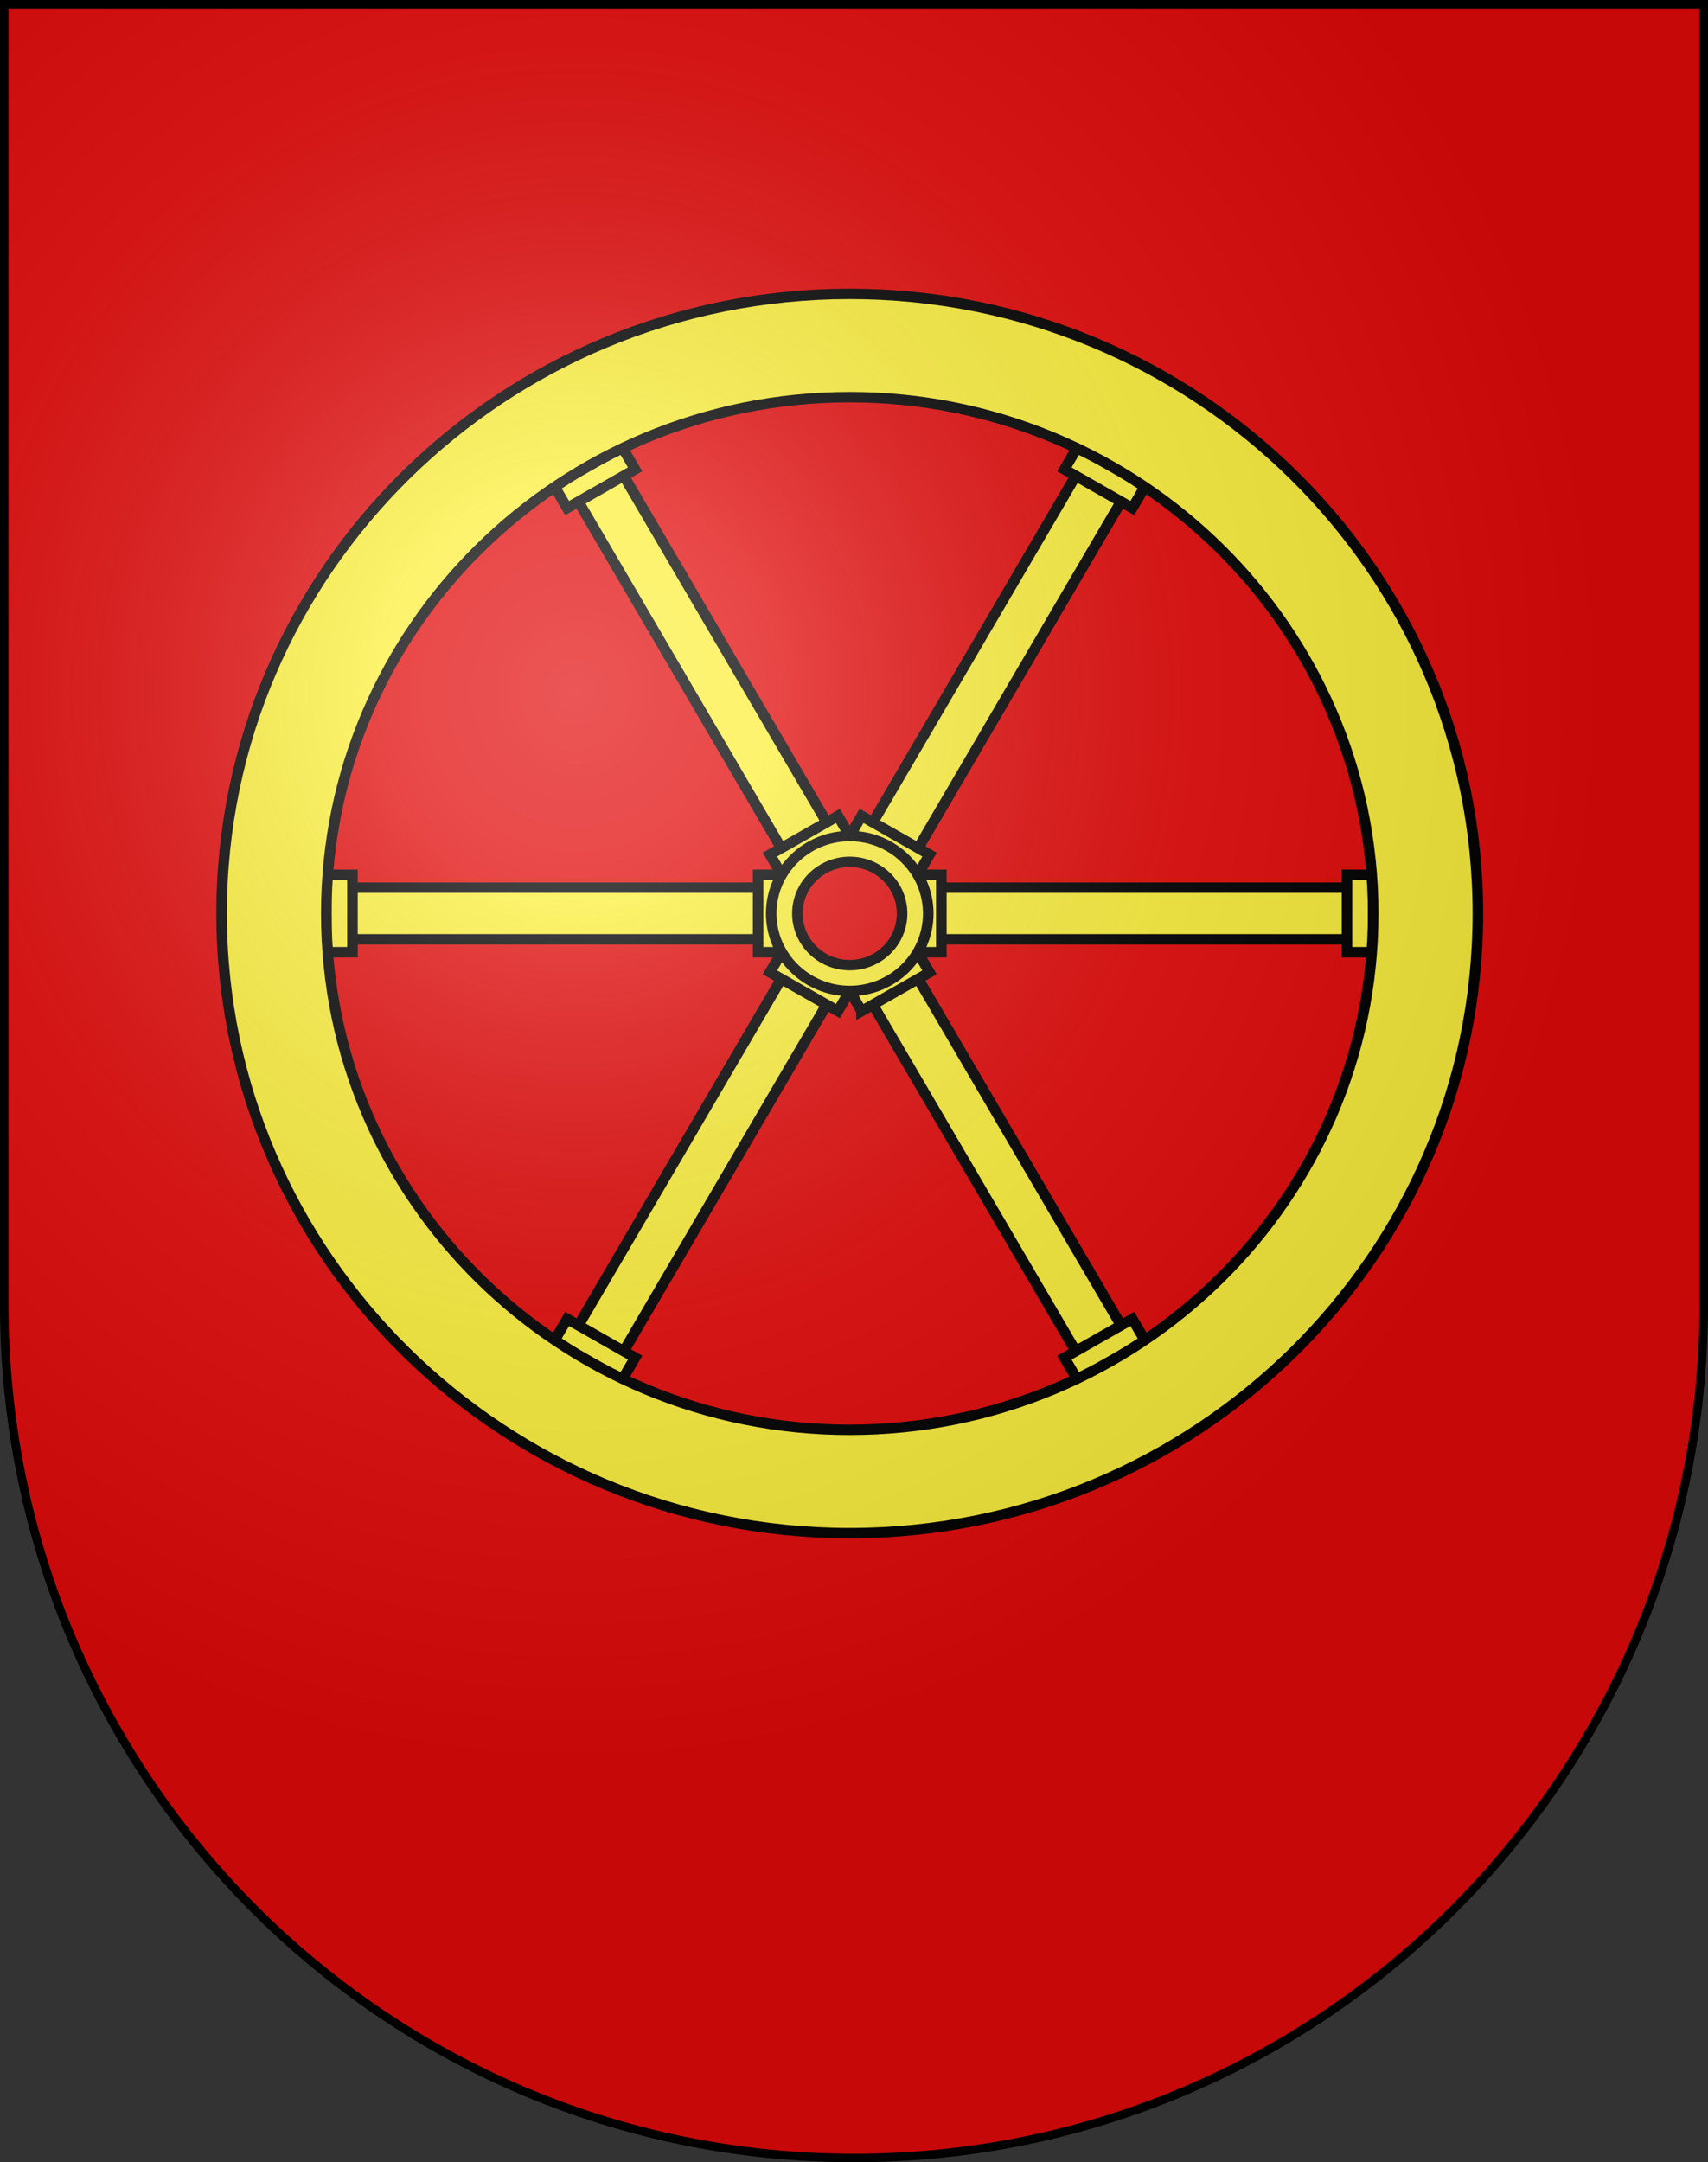 <?xml version="1.0" encoding="UTF-8" standalone="no"?>
<!-- Created with Inkscape (http://www.inkscape.org/) -->

<svg
   xmlns:dc="http://purl.org/dc/elements/1.1/"
   xmlns:cc="http://creativecommons.org/ns#"
   xmlns:rdf="http://www.w3.org/1999/02/22-rdf-syntax-ns#"
   xmlns:svg="http://www.w3.org/2000/svg"
   xmlns="http://www.w3.org/2000/svg"
   xmlns:xlink="http://www.w3.org/1999/xlink"
   version="1.0"
   width="603"
   height="763"
   id="svg20">
  <rect width="100%" height="100%" fill="#333333" stroke="none"/>
  <desc
     id="desc22">Coat of Arms of Canton of Freiburg (Fribourg)</desc>
  <defs
     id="defs29">
    <linearGradient
       id="linearGradient2893">
      <stop
         id="stop2895"
         style="stop-color:#ffffff;stop-opacity:0.314"
         offset="0" />
      <stop
         id="stop2897"
         style="stop-color:#ffffff;stop-opacity:0.251"
         offset="0.19" />
      <stop
         id="stop2901"
         style="stop-color:#6b6b6b;stop-opacity:0.125"
         offset="0.6" />
      <stop
         id="stop2899"
         style="stop-color:#000000;stop-opacity:0.125"
         offset="1" />
    </linearGradient>
    <radialGradient
       cx="858.042"
       cy="579.933"
       r="300"
       fx="858.042"
       fy="579.933"
       id="radialGradient3236"
       xlink:href="#linearGradient2893"
       gradientUnits="userSpaceOnUse"
       gradientTransform="matrix(1.215,0,0,1.267,-839.192,-490.489)" />
  </defs>
  <g
     id="layer1"
     style="display:inline">
    <path
       d="m 1.5,1.5 0,458.868 C 1.5,626.678 135.815,761.5 301.5,761.5 467.185,761.5 601.5,626.678 601.5,460.368 l 0,-458.868 -600,0 z"
       id="path1899"
       style="fill:#e20909;fill-opacity:1" />
  </g>
  <g
     id="layer2"
     style="display:inline">
    <g
       transform="translate(2.854,3.808)"
       id="layer2-1"
       style="fill:#fcef3c;display:inline">
      <g
         transform="matrix(0.924,0,0,0.911,323.937,285.747)"
         id="g3445"
         style="fill:#fcef3c;stroke:#000000;stroke-width:4.034;stroke-miterlimit:4;stroke-opacity:1;stroke-dasharray:none;display:inline">
        <path
           d="m -50,46 -180,0 0,-20 180,0 0,20 z m 222,-20 -180,0 0,20 180,0 0,-20 z m -202.84,33.187 -90,155.884 -17.32,-10 90,-155.884 17.32,10 z m 93.68,-202.258 -90,155.885 17.32,10 90,-155.885 -17.32,-10 z m -111,165.884 -90,-155.885 17.321,-10 90,155.885 -17.321,10 z m 128.32,182.258 -90,-155.885 -17.32,10 90,155.885 17.32,-10 z"
           id="path3431"
           style="fill:#fcef3c;stroke:#000000;stroke-width:4.034;stroke-miterlimit:4;stroke-opacity:1;stroke-dasharray:none" />
        <path
           d="m 171,51 -10,0 0,-30 10,0 0,30 z m -390,-30 -10,0 0,30 10,0 0,-30 z m 277.01,195.705 -5,-8.66 25.98,-15 5,8.66 -25.98,15 z m -169.019,-352.75 -5,-8.66 -25.981,15 5,8.66 25.981,-15 z m 194.999,6.34 -5,8.66 -25.98,-15 5,-8.66 25.98,15 z m -220.98,322.75 -5,8.66 25.98,15 5,-8.66 -25.98,-15 z M 6,51 -4,51 -4,21 6,21 6,51 z m -60,-30 -10,0 0,30 10,0 0,-30 z m 55.49,-7.811 -5,8.66 -25.98,-15 5,-8.66 25.98,15 z m -55.98,36.962 -5,8.66 25.98,15 5,-8.66 -25.98,-15 z m 30,23.66 -5,-8.66 25.98,-15 5,8.661 -25.98,14.999 z m -4.019,-66.962 -5,-8.66 -25.981,15 5,8.66 25.981,-15 z"
           id="path3433"
           style="fill:#fcef3c;stroke:#000000;stroke-width:4.034;stroke-miterlimit:4;stroke-opacity:1;stroke-dasharray:none" />
        <path
           d="m 211,36 c 0,132.549 -107.452,240 -240,240 -132.548,0 -240,-107.451 -240,-240 0,-132.549 107.452,-240 240,-240 132.548,0 240,107.451 240,240 z M -29,-164 c -110.457,0 -200,89.542 -200,200 0,110.457 89.543,200 200,200 C 81.457,236 171,146.457 171,36 171,-74.457 81.457,-164 -29,-164 z M 1,36 C 1,52.569 -12.432,66 -29,66 -45.569,66 -59,52.569 -59,36 -59,19.432 -45.569,6 -29,6 -12.432,6 1,19.432 1,36 z M -29,16 c -11.046,0 -20,8.954 -20,20 0,11.046 8.954,20 20,20 11.046,0 20,-8.954 20,-20 0,-11.046 -8.954,-20 -20,-20 z"
           id="path3435"
           style="fill:#fcef3c;stroke:#000000;stroke-width:4.034;stroke-miterlimit:4;stroke-opacity:1;stroke-dasharray:none" />
      </g>
    </g>
  </g>
  <g
     id="layer3"
     style="display:inline">
    <path
       d="m 1.5,1.5 0,458.868 C 1.5,626.679 135.815,761.5 301.5,761.5 467.185,761.5 601.5,626.679 601.5,460.368 L 601.5,1.5 1.5,1.5 z"
       id="path2346"
       style="fill:url(#radialGradient3236);fill-opacity:1" />
  </g>
  <g
     id="layer4"
     style="display:inline">
    <path
       d="m 1.5,1.5 0,458.868 C 1.5,626.679 135.815,761.5 301.5,761.5 467.185,761.5 601.5,626.679 601.5,460.368 L 601.5,1.5 1.5,1.5 z"
       id="path3239"
       style="fill:none;stroke:#000000;stroke-width:3;stroke-miterlimit:4;stroke-opacity:1;stroke-dasharray:none" />
  </g>
</svg>
